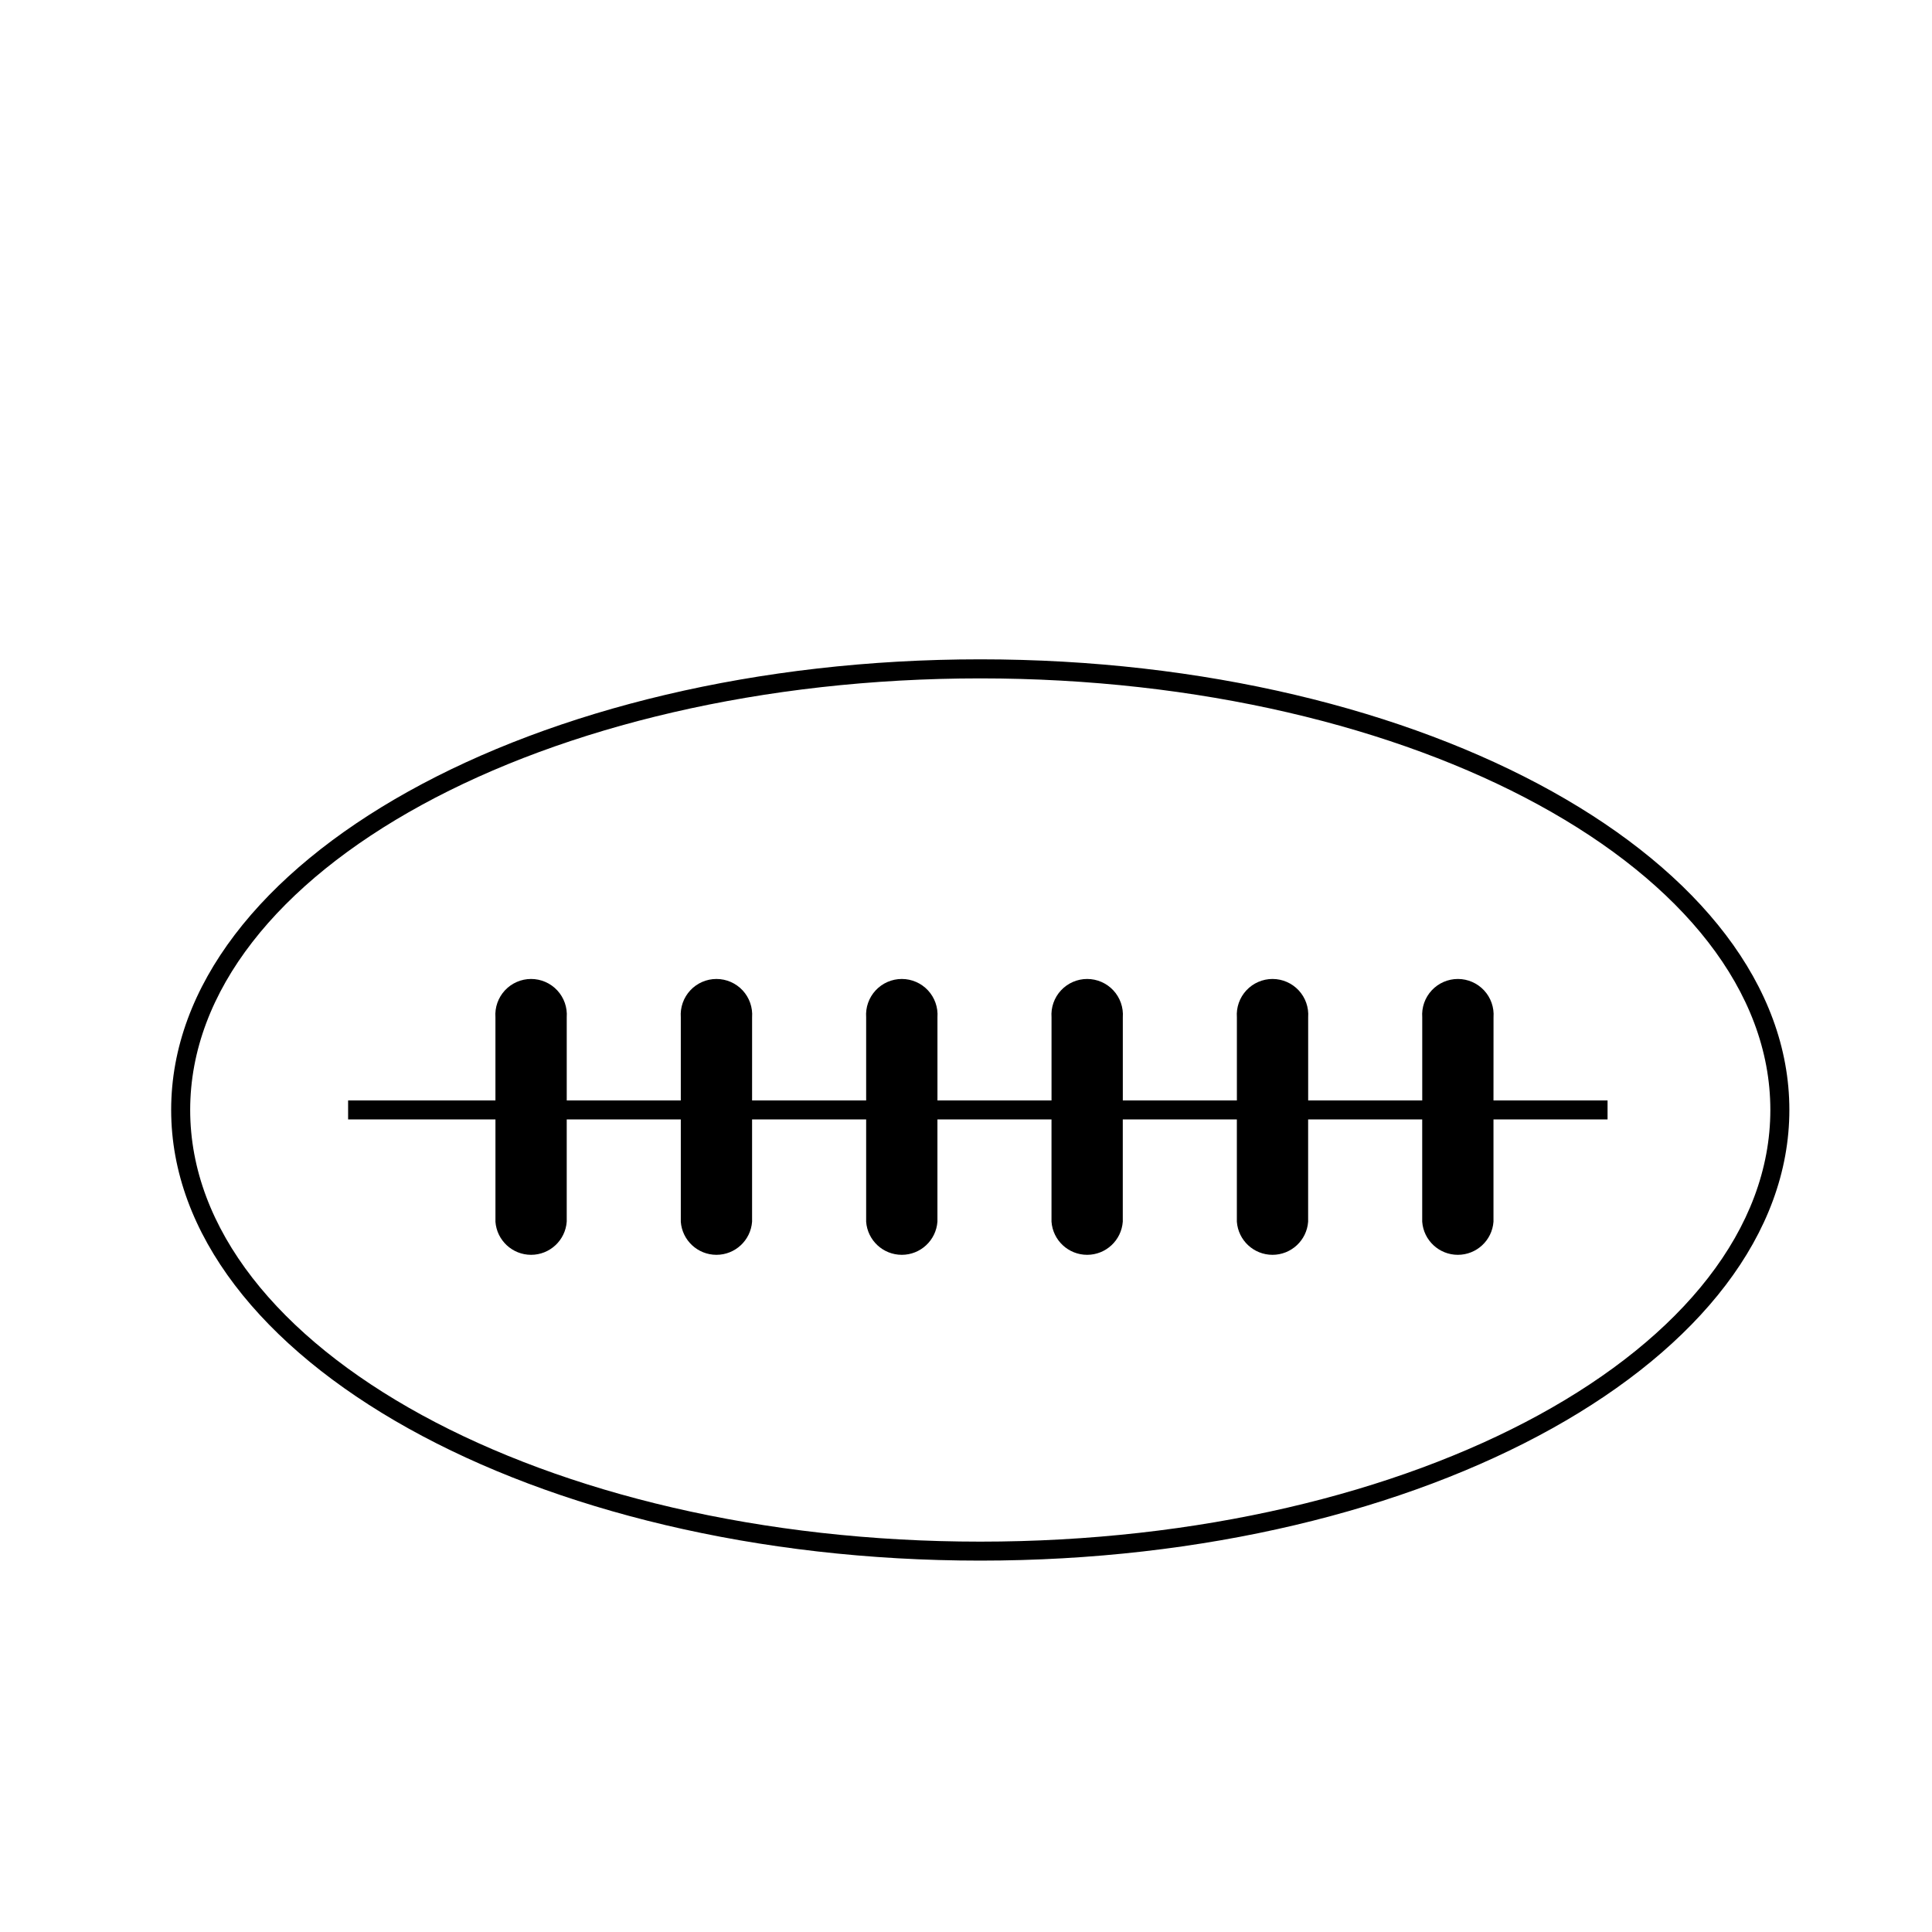 <?xml version="1.0" encoding="UTF-8"?>
<!-- The Best Svg Icon site in the world: iconSvg.co, Visit us! https://iconsvg.co -->
<svg fill="#000000" width="800px" height="800px" version="1.1" viewBox="144 144 512 512" xmlns="http://www.w3.org/2000/svg">
 <g>
  <path d="m403.78 318.73c-118.24 0-214.42 53.555-214.42 119.4 0 65.848 96.176 119.45 214.42 119.45 118.24 0 214.42-53.605 214.42-119.45 0-65.848-96.18-119.4-214.42-119.4zm0 233.82c-115.47 0-209.38-51.34-209.38-114.41 0-63.078 93.91-114.36 209.38-114.36s209.38 51.289 209.38 114.36c0 63.078-93.91 114.41-209.38 114.41z"/>
  <path d="m539.8 413.6c0.191-2.625-0.715-5.211-2.508-7.141-1.793-1.926-4.305-3.023-6.938-3.023s-5.144 1.098-6.938 3.023c-1.793 1.93-2.699 4.516-2.508 7.141v22.016h-30.23v-22.016c0.191-2.625-0.715-5.211-2.508-7.141-1.793-1.926-4.305-3.023-6.938-3.023-2.633 0-5.144 1.098-6.938 3.023-1.793 1.93-2.703 4.516-2.508 7.141v22.016h-30.23v-22.016c0.191-2.625-0.719-5.211-2.508-7.141-1.793-1.926-4.305-3.023-6.938-3.023-2.633 0-5.144 1.098-6.938 3.023-1.793 1.93-2.703 4.516-2.508 7.141v22.016h-30.23v-22.016c0.191-2.625-0.719-5.211-2.508-7.141-1.793-1.926-4.309-3.023-6.938-3.023-2.633 0-5.144 1.098-6.938 3.023-1.793 1.93-2.703 4.516-2.512 7.141v22.016h-30.23l0.004-22.016c0.191-2.625-0.719-5.211-2.508-7.141-1.793-1.926-4.309-3.023-6.938-3.023-2.633 0-5.148 1.098-6.938 3.023-1.793 1.93-2.703 4.516-2.512 7.141v22.016h-30.227v-22.016c0.191-2.625-0.719-5.211-2.512-7.141-1.789-1.926-4.305-3.023-6.934-3.023-2.633 0-5.148 1.098-6.938 3.023-1.793 1.93-2.703 4.516-2.512 7.141v22.016h-39.043v5.039h39.047v27.105h-0.004c0.363 4.949 4.484 8.781 9.449 8.781 4.961 0 9.082-3.832 9.445-8.781v-27.105h30.23v27.105h-0.004c0.363 4.949 4.484 8.781 9.449 8.781 4.961 0 9.082-3.832 9.445-8.781v-27.105h30.23v27.105h-0.004c0.363 4.949 4.484 8.781 9.449 8.781 4.961 0 9.082-3.832 9.445-8.781v-27.105h30.23v27.105c0.359 4.949 4.481 8.781 9.445 8.781 4.961 0 9.082-3.832 9.445-8.781v-27.105h30.23v27.105c0.359 4.949 4.481 8.781 9.445 8.781 4.961 0 9.086-3.832 9.445-8.781v-27.105h30.23v27.105c0.359 4.949 4.481 8.781 9.445 8.781s9.086-3.832 9.445-8.781v-27.105h30.23v-5.039h-30.23z"/>
 </g>
</svg>
